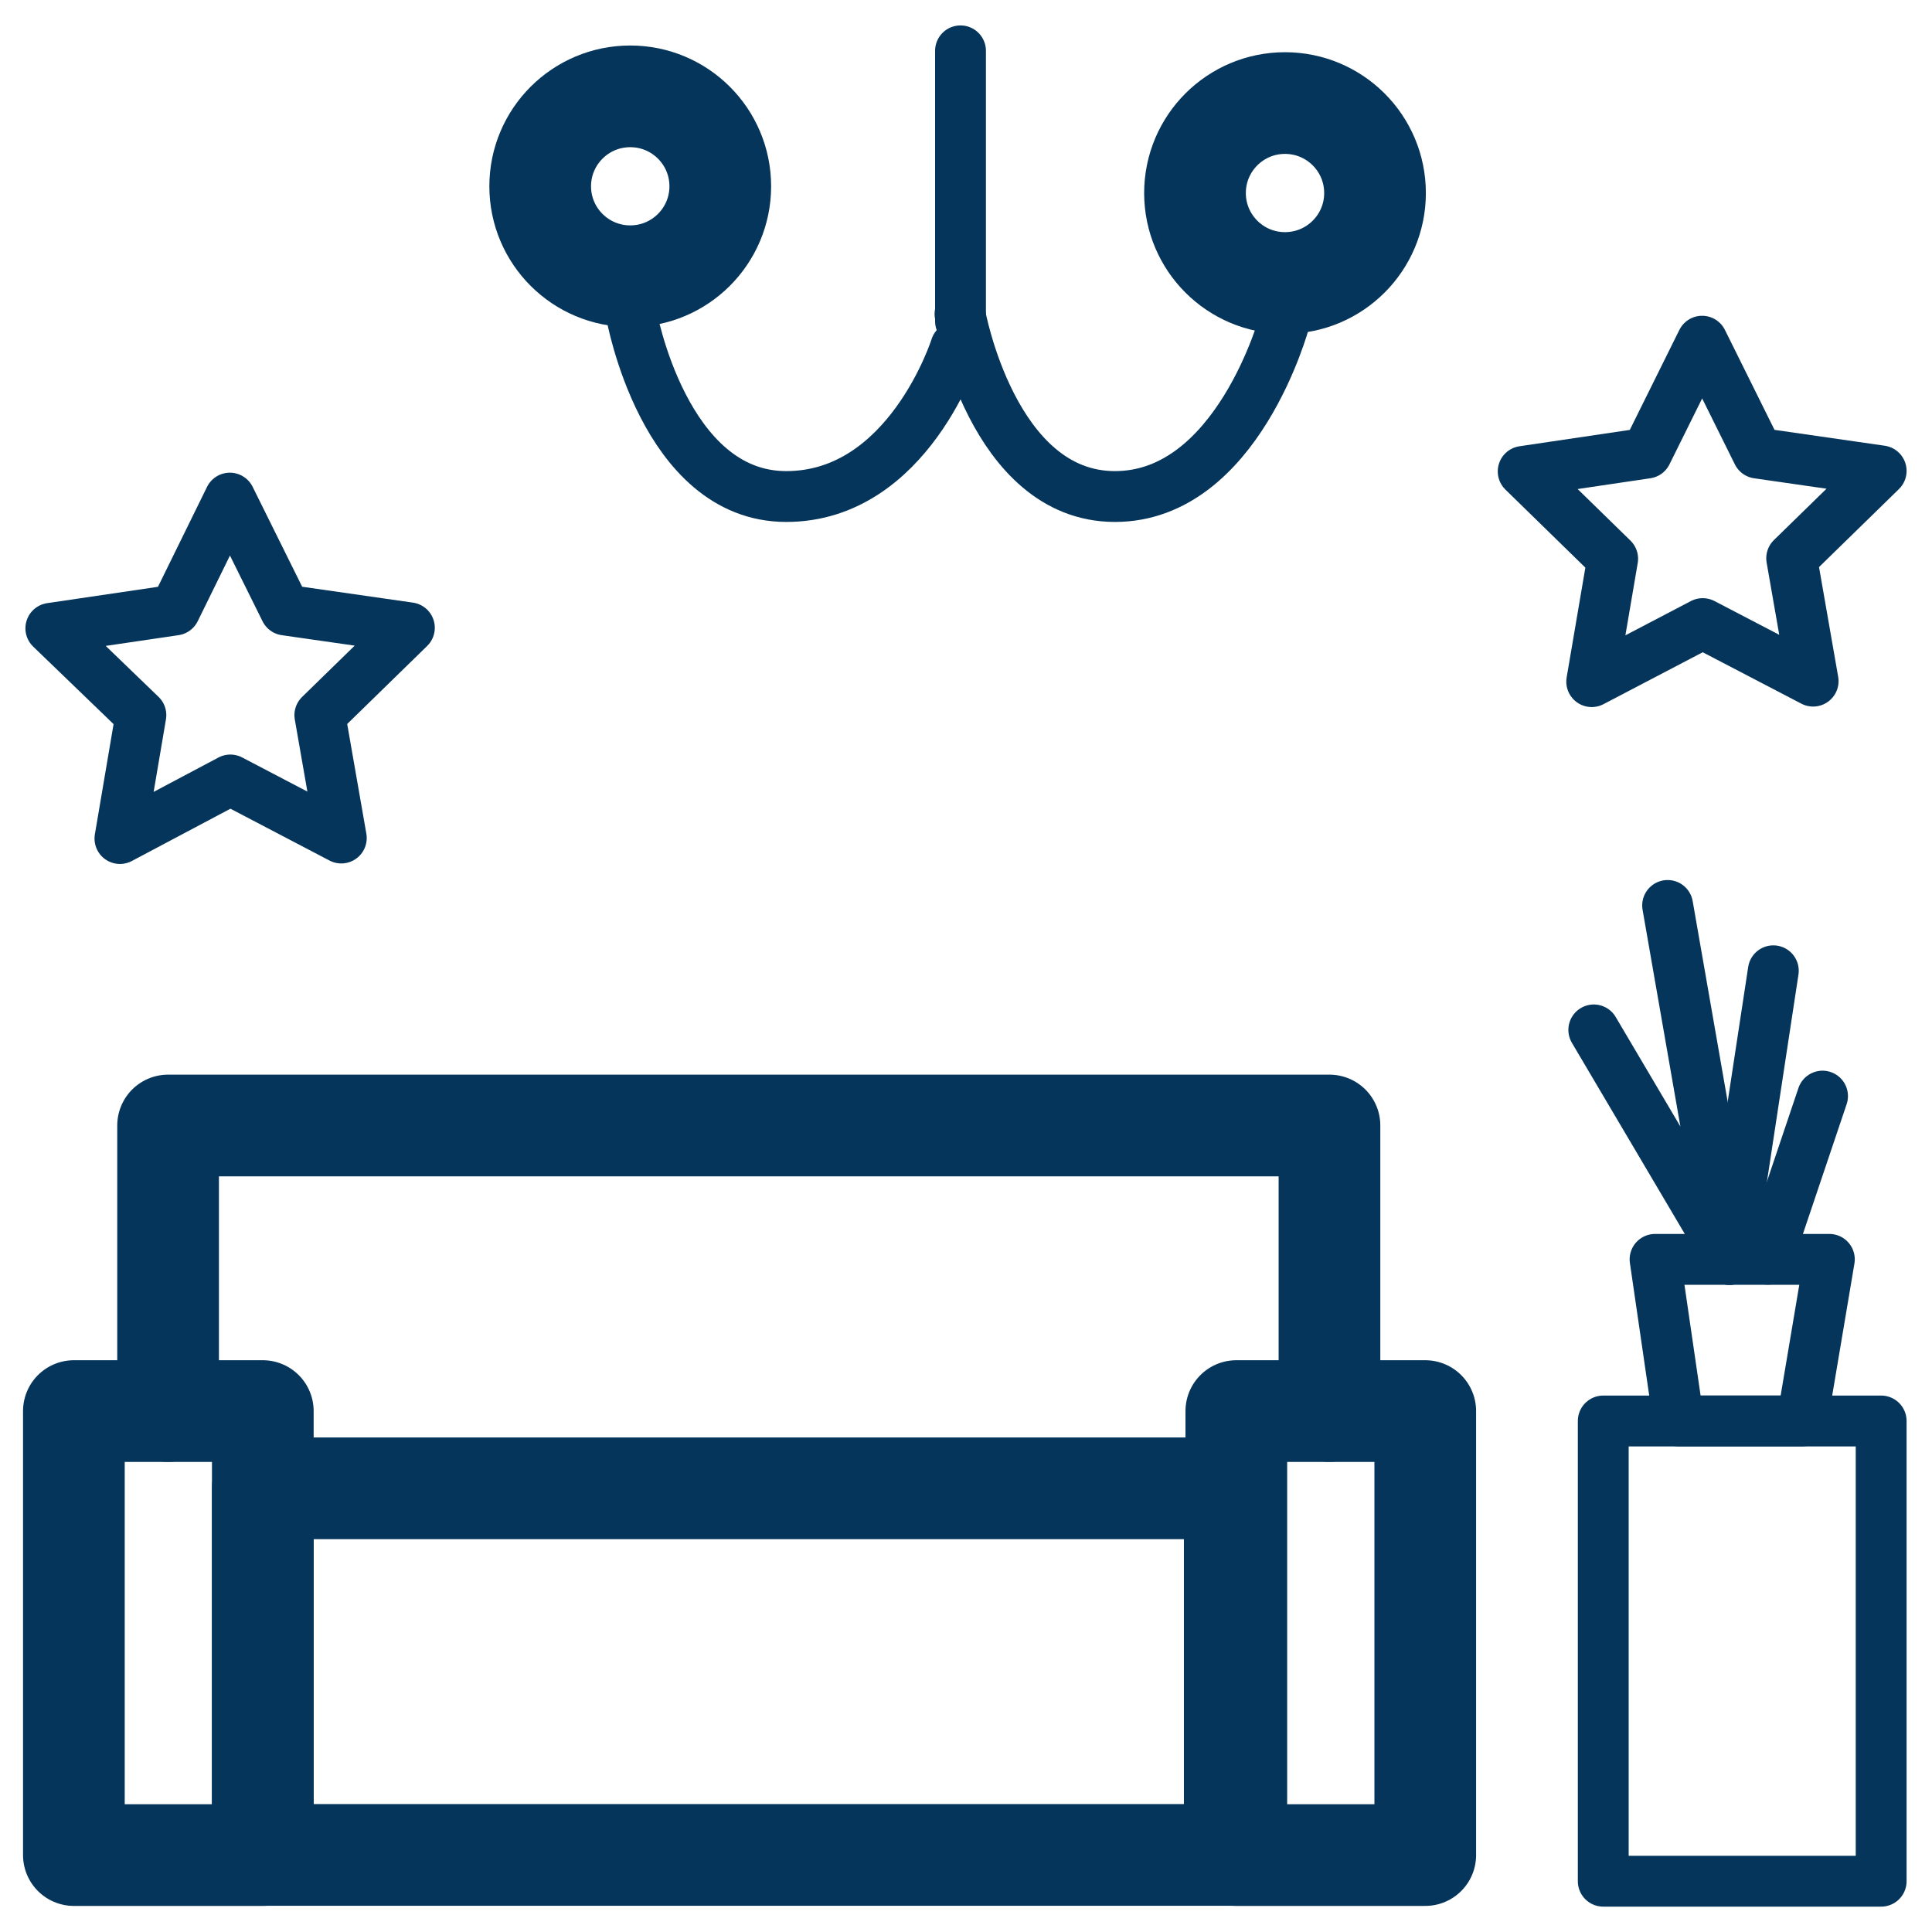 <?xml version="1.0" encoding="UTF-8"?>
<svg xmlns="http://www.w3.org/2000/svg" width="38" height="38" viewBox="0 0 38 38" fill="none">
  <path d="M24.286 29.273H5.169V36.484H24.286V29.273Z" stroke="#05355A" stroke-width="2" stroke-linecap="round" stroke-linejoin="round"></path>
  <path d="M3.306 27.753V22.137H26.149V27.753" stroke="#05355A" stroke-width="2" stroke-linecap="round" stroke-linejoin="round"></path>
  <path d="M5.169 27.754H1.453V36.487H5.169V27.754Z" stroke="#05355A" stroke-width="2" stroke-linecap="round" stroke-linejoin="round"></path>
  <path d="M28.033 27.754H24.317V36.487H28.033V27.754Z" stroke="#05355A" stroke-width="2" stroke-linecap="round" stroke-linejoin="round"></path>
  <path d="M37 27.949H31.534V37.001H37V27.949Z" stroke="#05355A" stroke-linecap="round" stroke-linejoin="round"></path>
  <path d="M35.446 27.948H33.016L32.553 24.77H35.981L35.446 27.948Z" stroke="#05355A" stroke-linecap="round" stroke-linejoin="round"></path>
  <path d="M31.348 20.257L34.015 24.772L32.8 17.809" stroke="#05355A" stroke-linecap="round" stroke-linejoin="round"></path>
  <path d="M34.015 24.772L34.879 19.094" stroke="#05355A" stroke-linecap="round" stroke-linejoin="round"></path>
  <path d="M34.766 24.768L35.847 21.559" stroke="#05355A" stroke-linecap="round" stroke-linejoin="round"></path>
  <path d="M18.892 1V6.318" stroke="#05355A" stroke-linecap="round" stroke-linejoin="round"></path>
  <path d="M12.417 6.176C12.417 6.176 13.055 9.766 15.464 9.766C17.873 9.766 18.799 6.824 18.799 6.824" stroke="#05355A" stroke-linecap="round" stroke-linejoin="round"></path>
  <path d="M18.882 6.176C18.882 6.176 19.52 9.766 21.929 9.766C24.338 9.766 25.264 6.32 25.264 6.32" stroke="#05355A" stroke-linecap="round" stroke-linejoin="round"></path>
  <path d="M12.396 5.433C13.374 5.433 14.167 4.641 14.167 3.664C14.167 2.687 13.374 1.895 12.396 1.895C11.418 1.895 10.625 2.687 10.625 3.664C10.625 4.641 11.418 5.433 12.396 5.433Z" stroke="#05355A" stroke-width="2" stroke-linecap="round" stroke-linejoin="round"></path>
  <path d="M25.274 5.566C26.252 5.566 27.045 4.774 27.045 3.797C27.045 2.819 26.252 2.027 25.274 2.027C24.297 2.027 23.504 2.819 23.504 3.797C23.504 4.774 24.297 5.566 25.274 5.566Z" stroke="#05355A" stroke-width="2" stroke-linecap="round" stroke-linejoin="round"></path>
  <path d="M5.612 11.998L8.052 12.348L6.291 14.066L6.713 16.483L4.531 15.341L2.359 16.493L2.771 14.066L1 12.358L3.44 11.998L4.521 9.797L5.612 11.998Z" stroke="#05355A" stroke-linecap="round" stroke-linejoin="round"></path>
  <path d="M34.571 8.912L37 9.262L35.24 10.98L35.662 13.397L33.49 12.265L31.307 13.407L31.719 10.99L29.959 9.272L32.388 8.912L33.479 6.711L34.571 8.912Z" stroke="#05355A" stroke-linecap="round" stroke-linejoin="round"></path>
</svg>
